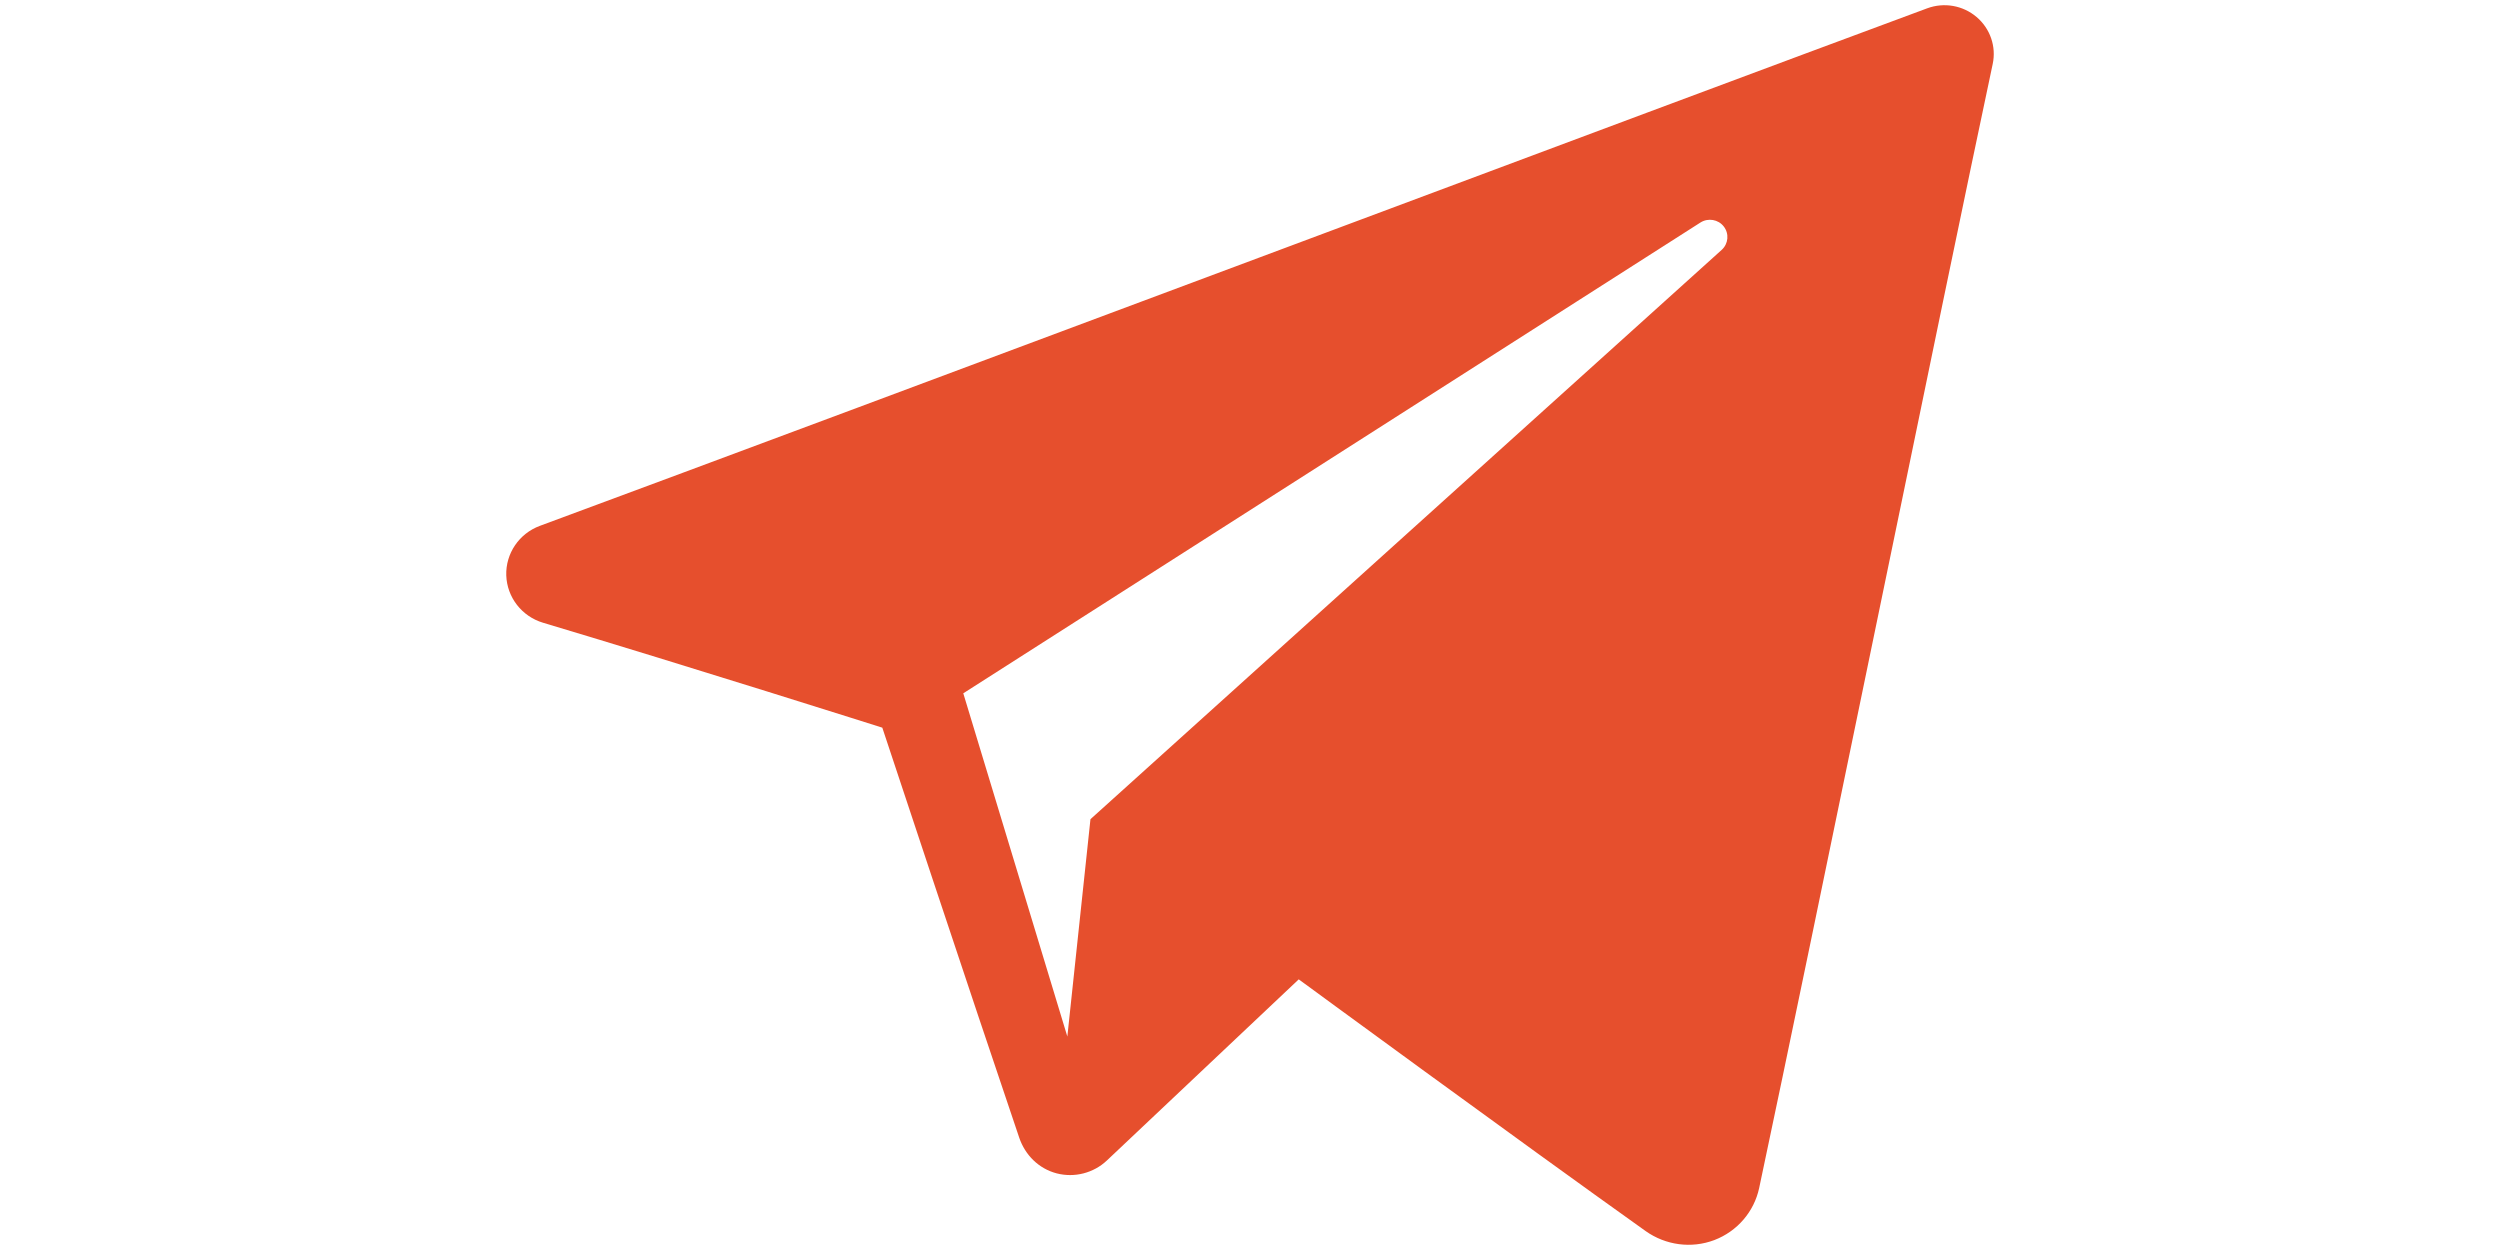 <svg width="1024" height="512" clip-rule="evenodd" fill-rule="evenodd" stroke-linejoin="round" stroke-miterlimit="1.414" version="1.1" xml:space="preserve" xmlns="http://www.w3.org/2000/svg"><path d="m674.07 504.26c8.175 5.788 18.71 7.235 28.103 3.681 9.393-3.579 16.298-11.602 18.38-21.325 22.061-103.68 75.576-366.1 95.657-460.41 1.523-7.108-1.016-14.496-6.601-19.243-5.585-4.747-13.328-6.118-20.233-3.554-106.45 39.4-434.26 162.4-568.25 211.98-8.505 3.148-14.039 11.322-13.76 20.284 0.305 8.987 6.347 16.781 15.054 19.395 60.09 17.974 138.97 42.98 138.97 42.98s36.861 111.32 56.079 167.93c2.412 7.108 7.971 12.693 15.308 14.623 7.311 1.904 15.13-0.102 20.589-5.255 30.87-29.144 78.597-74.205 78.597-74.205s90.681 66.488 142.11 103.12zm-279.51-220.28 42.624 140.59 9.469-89.031s164.68-148.54 258.56-233.2c2.742-2.488 3.123-6.651 0.838-9.571-2.259-2.92-6.423-3.605-9.545-1.625-108.81 69.483-301.95 192.84-301.95 192.84z" fill="#e64f2d" stroke-width="25.387"/></svg>
